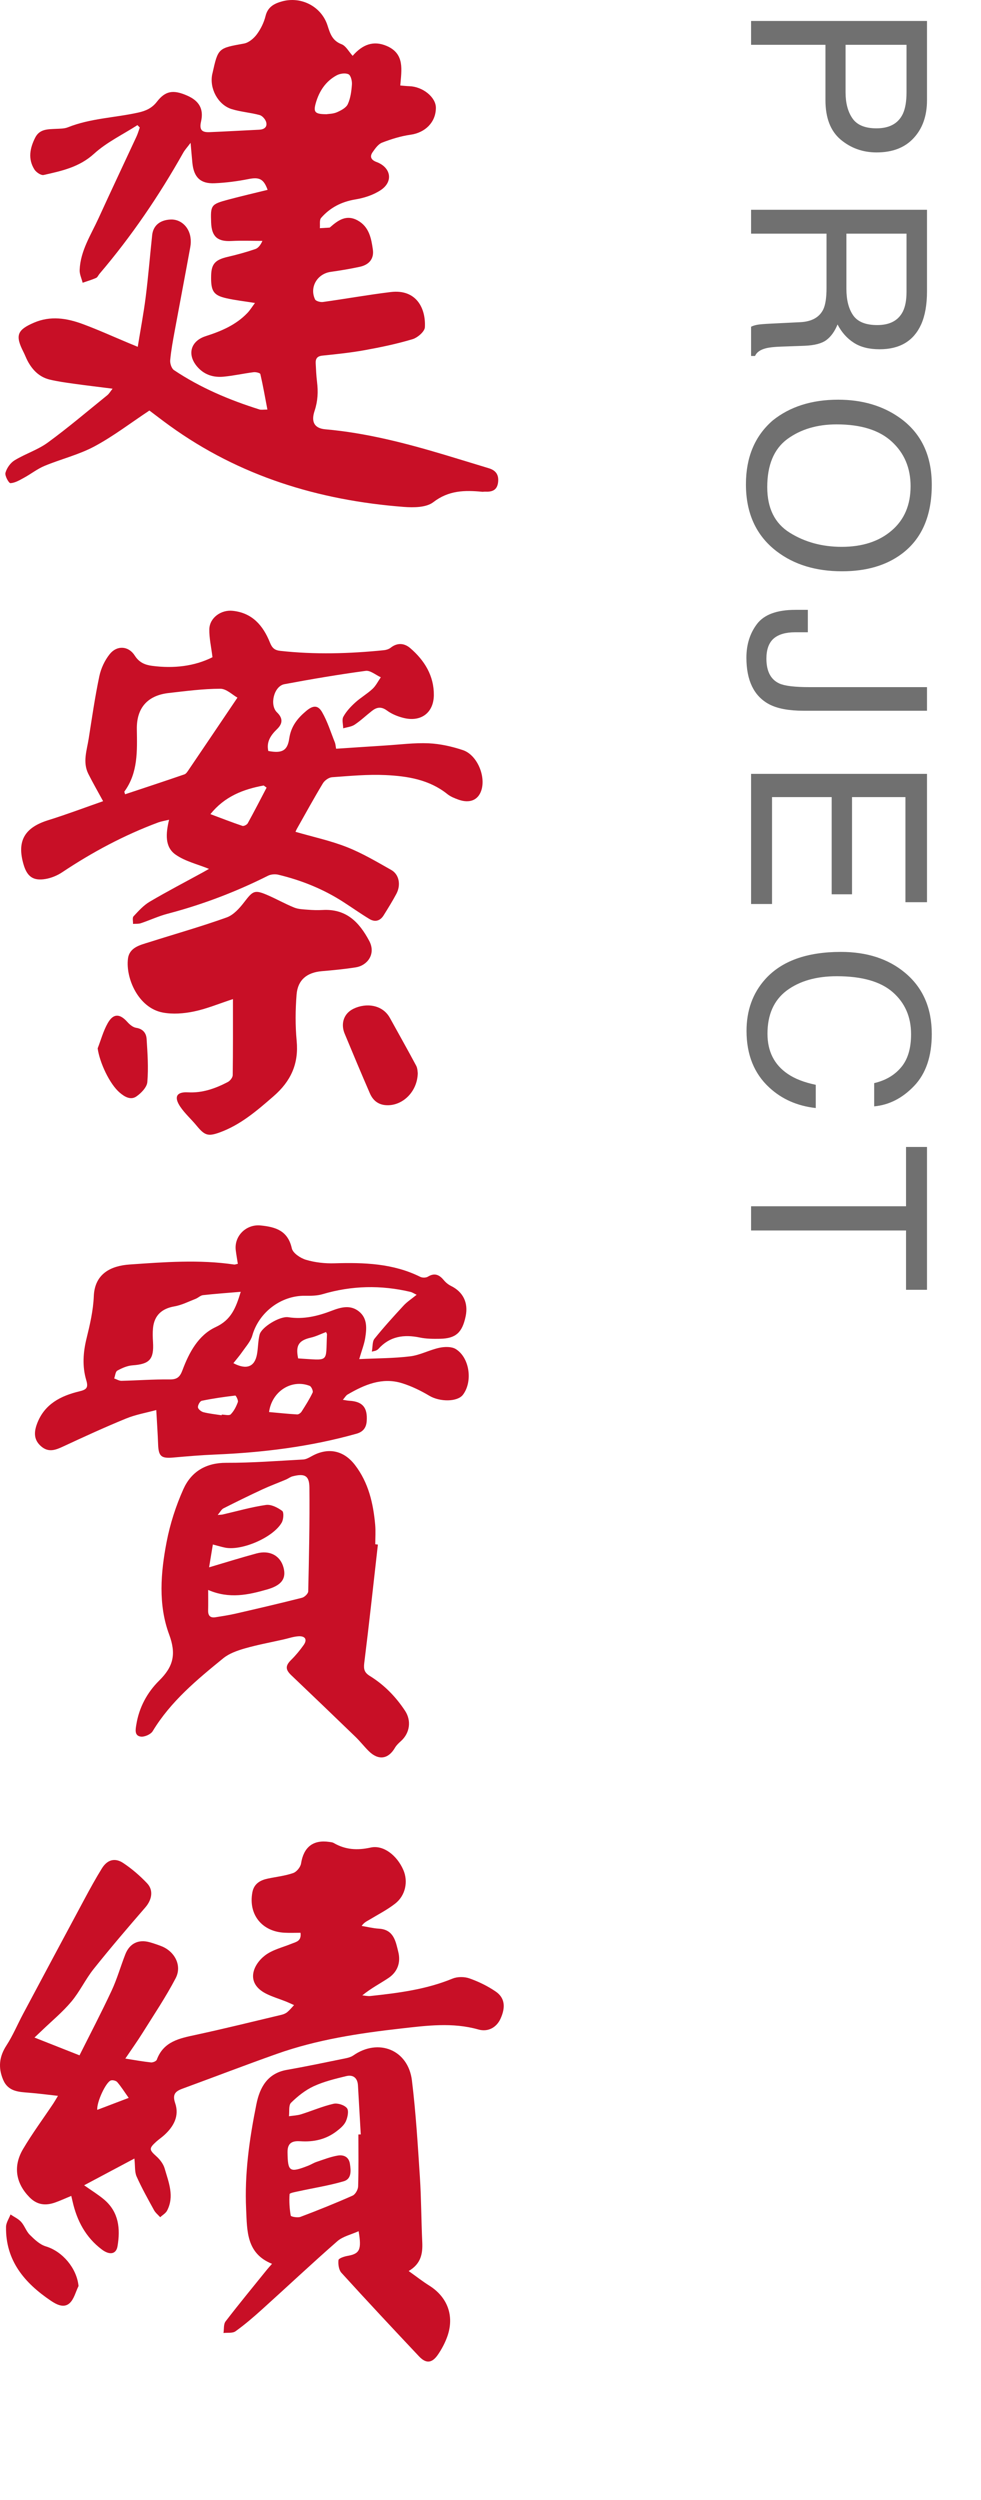 <svg width="64" height="163" viewBox="0 0 64 163" fill="none" xmlns="http://www.w3.org/2000/svg">
<path d="M60.477 1.367L60.477 6.531C60.477 7.552 60.188 8.375 59.609 9C59.036 9.625 58.229 9.938 57.188 9.938C56.292 9.938 55.51 9.659 54.844 9.102C54.182 8.544 53.852 7.688 53.852 6.531L53.852 2.922L49 2.922L49 1.367L60.477 1.367ZM57.18 8.367C58.023 8.367 58.596 8.055 58.898 7.43C59.06 7.086 59.141 6.615 59.141 6.016L59.141 2.922L55.164 2.922L55.164 6.016C55.164 6.714 55.312 7.279 55.609 7.711C55.906 8.148 56.43 8.367 57.18 8.367ZM55.219 18.827C55.219 19.556 55.365 20.131 55.656 20.553C55.948 20.98 56.474 21.194 57.234 21.194C58.052 21.194 58.609 20.897 58.906 20.303C59.062 19.985 59.141 19.561 59.141 19.03L59.141 15.233L55.219 15.233L55.219 18.827ZM60.477 13.678L60.477 18.991C60.477 19.866 60.349 20.587 60.094 21.155C59.604 22.233 58.7 22.772 57.383 22.772C56.695 22.772 56.133 22.629 55.695 22.342C55.258 22.061 54.906 21.665 54.641 21.155C54.458 21.603 54.219 21.939 53.922 22.163C53.625 22.392 53.143 22.519 52.477 22.545L50.938 22.6C50.5 22.616 50.175 22.652 49.961 22.709C49.596 22.803 49.362 22.97 49.258 23.209L49 23.209L49 21.303C49.099 21.251 49.227 21.209 49.383 21.178C49.539 21.147 49.841 21.121 50.289 21.1L52.203 21.006C52.953 20.97 53.456 20.691 53.711 20.17C53.852 19.873 53.922 19.407 53.922 18.772L53.922 15.233L49 15.233L49 13.678L60.477 13.678ZM60.789 31.606C60.789 33.632 60.138 35.132 58.836 36.106C57.82 36.867 56.521 37.247 54.938 37.247C53.224 37.247 51.8 36.812 50.664 35.942C49.331 34.921 48.664 33.466 48.664 31.575C48.664 29.809 49.247 28.421 50.414 27.411C51.539 26.51 52.961 26.059 54.68 26.059C56.232 26.059 57.56 26.445 58.664 27.216C60.081 28.205 60.789 29.669 60.789 31.606ZM50.055 31.762C50.055 33.132 50.544 34.122 51.523 34.731C52.508 35.346 53.638 35.653 54.914 35.653C56.263 35.653 57.349 35.299 58.172 34.591C58.995 33.888 59.406 32.924 59.406 31.7C59.406 30.512 58.997 29.544 58.18 28.794C57.367 28.044 56.167 27.669 54.578 27.669C53.307 27.669 52.234 27.989 51.359 28.63C50.49 29.276 50.055 30.32 50.055 31.762ZM52.422 46.339C51.453 46.339 50.7 46.196 50.164 45.909C49.185 45.378 48.695 44.368 48.695 42.878C48.695 42.019 48.927 41.284 49.391 40.675C49.859 40.066 50.69 39.761 51.883 39.761L52.703 39.761L52.703 41.222L51.883 41.222C51.258 41.222 50.786 41.36 50.469 41.636C50.156 41.917 50 42.352 50 42.941C50 43.769 50.284 44.31 50.852 44.566C51.2 44.722 51.859 44.8 52.828 44.8L60.477 44.8L60.477 46.339L52.422 46.339ZM60.477 50.455L60.477 58.822L59.07 58.822L59.07 51.97L55.586 51.97L55.586 58.306L54.258 58.306L54.258 51.97L50.367 51.97L50.367 58.939L49 58.939L49 50.455L60.477 50.455ZM60.789 67.414C60.789 68.867 60.406 69.995 59.641 70.797C58.875 71.599 58.005 72.044 57.031 72.133L57.031 70.617C57.771 70.445 58.357 70.102 58.789 69.586C59.221 69.076 59.438 68.357 59.438 67.43C59.438 66.299 59.039 65.385 58.242 64.688C57.45 63.995 56.234 63.648 54.594 63.648C53.25 63.648 52.159 63.961 51.32 64.586C50.487 65.216 50.07 66.154 50.07 67.398C50.07 68.544 50.51 69.417 51.391 70.016C51.854 70.333 52.464 70.57 53.219 70.727L53.219 72.242C52.01 72.107 50.997 71.659 50.18 70.898C49.195 69.987 48.703 68.758 48.703 67.211C48.703 65.878 49.107 64.758 49.914 63.852C50.982 62.659 52.63 62.062 54.859 62.062C56.552 62.062 57.94 62.51 59.023 63.406C60.2 64.375 60.789 65.711 60.789 67.414ZM60.477 84.092L59.109 84.092L59.109 80.225L49 80.225L49 78.647L59.109 78.647L59.109 74.78L60.477 74.78L60.477 84.092Z" fill="#707070"/>
<g clip-path="url(#clip0_204_813)">
<path d="M23.011 3.635C23.652 2.899 24.364 2.627 25.226 2.995C26.421 3.506 26.194 4.56 26.114 5.574C26.344 5.592 26.52 5.614 26.696 5.619C27.578 5.642 28.437 6.335 28.437 7.026C28.437 7.971 27.741 8.653 26.776 8.786C26.146 8.874 25.523 9.07 24.927 9.299C24.677 9.395 24.478 9.682 24.311 9.92C24.099 10.222 24.22 10.434 24.564 10.562C25.502 10.911 25.676 11.829 24.852 12.386C24.372 12.709 23.761 12.908 23.183 13.003C22.281 13.152 21.537 13.535 20.95 14.206C20.827 14.347 20.89 14.649 20.867 14.877C21.077 14.865 21.286 14.853 21.495 14.84C21.513 14.84 21.531 14.822 21.546 14.808C22.065 14.353 22.606 13.97 23.332 14.371C24.081 14.784 24.223 15.539 24.326 16.275C24.408 16.87 24.084 17.261 23.474 17.395C22.845 17.531 22.209 17.636 21.572 17.726C20.7 17.85 20.178 18.721 20.553 19.518C20.608 19.634 20.902 19.712 21.068 19.689C22.543 19.485 24.01 19.22 25.487 19.041C27.152 18.838 27.788 20.088 27.719 21.34C27.703 21.621 27.24 22.018 26.91 22.116C25.891 22.422 24.843 22.64 23.795 22.83C22.884 22.995 21.96 23.091 21.038 23.185C20.689 23.22 20.58 23.387 20.596 23.692C20.616 24.095 20.634 24.498 20.683 24.896C20.762 25.541 20.736 26.151 20.523 26.789C20.274 27.535 20.537 27.928 21.22 27.989C23.886 28.223 26.456 28.89 29.006 29.652C29.971 29.941 30.933 30.239 31.894 30.53C32.344 30.667 32.551 30.95 32.496 31.435C32.437 31.971 32.097 32.079 31.645 32.056C31.584 32.052 31.524 32.069 31.463 32.064C30.329 31.955 29.277 31.963 28.269 32.741C27.813 33.093 26.987 33.1 26.346 33.05C20.796 32.623 15.631 31.05 11.069 27.756C10.597 27.416 10.137 27.059 9.747 26.766C8.516 27.581 7.393 28.445 6.16 29.105C5.143 29.65 3.986 29.927 2.911 30.373C2.438 30.569 2.022 30.901 1.568 31.148C1.286 31.302 0.984 31.485 0.682 31.502C0.576 31.508 0.303 31.02 0.356 30.825C0.44 30.518 0.679 30.178 0.95 30.013C1.649 29.586 2.464 29.332 3.12 28.853C4.452 27.88 5.712 26.807 6.997 25.769C7.116 25.673 7.196 25.529 7.345 25.342C6.441 25.227 5.614 25.13 4.79 25.015C4.272 24.942 3.751 24.871 3.243 24.749C2.574 24.587 2.123 24.134 1.805 23.54C1.701 23.345 1.626 23.135 1.525 22.938C0.979 21.867 1.121 21.509 2.215 21.038C3.296 20.573 4.358 20.743 5.396 21.127C6.413 21.503 7.403 21.954 8.406 22.372C8.568 22.44 8.731 22.506 8.986 22.612C9.169 21.484 9.371 20.425 9.506 19.358C9.675 18.018 9.784 16.671 9.927 15.328C9.994 14.703 10.439 14.339 11.14 14.312C11.765 14.287 12.309 14.757 12.423 15.45C12.458 15.665 12.454 15.897 12.414 16.112C12.082 17.933 11.734 19.752 11.398 21.573C11.282 22.206 11.162 22.842 11.104 23.483C11.084 23.695 11.19 24.023 11.351 24.131C13.072 25.282 14.962 26.08 16.932 26.698C17.038 26.732 17.165 26.703 17.445 26.703C17.291 25.898 17.159 25.139 16.985 24.388C16.968 24.315 16.692 24.248 16.546 24.267C15.889 24.35 15.237 24.499 14.578 24.56C13.958 24.617 13.382 24.459 12.929 23.977C12.181 23.181 12.393 22.246 13.423 21.916C14.432 21.593 15.392 21.188 16.139 20.406C16.311 20.227 16.442 20.009 16.634 19.753C15.95 19.644 15.36 19.578 14.784 19.449C13.914 19.255 13.748 18.98 13.775 17.952C13.794 17.197 14.049 16.935 14.858 16.746C15.463 16.606 16.065 16.44 16.653 16.24C16.852 16.172 17.003 15.969 17.12 15.706C16.449 15.706 15.777 15.677 15.107 15.713C14.195 15.763 13.807 15.433 13.774 14.507C13.732 13.376 13.766 13.316 14.88 13.018C15.735 12.789 16.597 12.59 17.459 12.378C17.199 11.657 16.911 11.536 16.214 11.674C15.488 11.819 14.744 11.915 14.002 11.948C13.075 11.989 12.645 11.56 12.551 10.627C12.514 10.249 12.483 9.869 12.434 9.313C12.207 9.614 12.062 9.769 11.96 9.948C10.384 12.75 8.584 15.398 6.497 17.846C6.418 17.938 6.365 18.079 6.267 18.122C5.984 18.247 5.684 18.333 5.392 18.435C5.323 18.159 5.185 17.879 5.196 17.606C5.243 16.353 5.931 15.319 6.43 14.226C7.242 12.446 8.08 10.68 8.903 8.906C8.991 8.716 9.048 8.513 9.119 8.315C9.069 8.263 9.018 8.21 8.967 8.158C8.015 8.771 6.962 9.272 6.136 10.024C5.169 10.904 4.02 11.145 2.848 11.409C2.677 11.448 2.359 11.232 2.244 11.049C1.814 10.365 1.949 9.664 2.293 8.979C2.585 8.399 3.126 8.43 3.65 8.401C3.911 8.387 4.189 8.395 4.424 8.302C5.901 7.71 7.493 7.678 9.02 7.339C9.513 7.23 9.913 7.051 10.234 6.636C10.791 5.917 11.301 5.834 12.211 6.233C12.978 6.568 13.307 7.091 13.116 7.926C12.987 8.488 13.192 8.635 13.668 8.616C14.754 8.571 15.838 8.509 16.923 8.456C17.242 8.44 17.452 8.274 17.364 7.96C17.312 7.777 17.116 7.551 16.941 7.502C16.342 7.339 15.707 7.297 15.116 7.114C14.218 6.836 13.652 5.763 13.846 4.84C13.85 4.82 13.856 4.801 13.861 4.78C14.23 3.122 14.234 3.145 15.92 2.839C16.231 2.782 16.561 2.502 16.758 2.234C17.016 1.885 17.222 1.461 17.325 1.04C17.471 0.443 17.903 0.228 18.39 0.093C19.654 -0.261 20.976 0.428 21.37 1.67C21.54 2.203 21.684 2.656 22.285 2.885C22.568 2.993 22.751 3.362 23.01 3.644L23.011 3.635ZM21.323 7.443C21.438 7.424 21.735 7.427 21.983 7.318C22.251 7.201 22.581 7.028 22.69 6.79C22.869 6.401 22.928 5.943 22.959 5.509C22.976 5.282 22.888 4.916 22.735 4.842C22.533 4.744 22.182 4.794 21.965 4.911C21.242 5.301 20.818 5.953 20.598 6.734C20.435 7.317 20.546 7.449 21.323 7.446V7.443Z" fill="#C80F26"/>
<path d="M23.439 88.611C24.621 88.554 25.703 88.561 26.769 88.429C27.412 88.349 28.02 88.011 28.662 87.873C29.004 87.8 29.458 87.786 29.732 87.954C30.641 88.514 30.852 90.074 30.205 90.933C29.842 91.414 28.69 91.406 28.013 91.003C27.452 90.669 26.849 90.375 26.227 90.182C24.929 89.781 23.775 90.279 22.674 90.922C22.567 90.985 22.497 91.116 22.368 91.265C22.554 91.293 22.668 91.32 22.785 91.326C23.654 91.374 23.986 91.764 23.924 92.654C23.894 93.092 23.68 93.357 23.257 93.476C20.233 94.327 17.143 94.705 14.013 94.835C13.109 94.872 12.207 94.949 11.306 95.029C10.515 95.099 10.343 94.952 10.315 94.165C10.29 93.467 10.241 92.771 10.195 91.932C9.547 92.109 8.856 92.227 8.224 92.486C6.847 93.049 5.491 93.671 4.142 94.299C3.639 94.534 3.179 94.722 2.689 94.304C2.192 93.88 2.211 93.37 2.418 92.819C2.899 91.541 3.962 91.006 5.177 90.714C5.64 90.602 5.776 90.482 5.629 89.992C5.358 89.087 5.421 88.171 5.65 87.246C5.871 86.349 6.082 85.43 6.119 84.514C6.177 83.032 7.249 82.526 8.456 82.443C10.73 82.284 13.002 82.111 15.274 82.445C15.329 82.454 15.388 82.424 15.516 82.399C15.47 82.103 15.419 81.817 15.382 81.529C15.259 80.589 16.058 79.805 16.998 79.897C17.98 79.994 18.781 80.234 19.038 81.389C19.107 81.701 19.602 82.032 19.967 82.138C20.556 82.312 21.199 82.383 21.815 82.365C23.744 82.307 25.642 82.366 27.42 83.249C27.555 83.316 27.792 83.314 27.916 83.237C28.362 82.963 28.666 83.116 28.961 83.472C29.086 83.624 29.254 83.758 29.43 83.844C30.213 84.231 30.563 84.937 30.38 85.816C30.159 86.881 29.739 87.266 28.713 87.286C28.271 87.294 27.818 87.294 27.389 87.204C26.346 86.988 25.425 87.122 24.683 87.951C24.644 87.994 24.586 88.023 24.534 88.051C24.5 88.069 24.457 88.073 24.259 88.125C24.319 87.796 24.284 87.466 24.431 87.283C25.033 86.535 25.681 85.822 26.334 85.116C26.563 84.869 26.856 84.681 27.182 84.417C27.006 84.334 26.898 84.257 26.778 84.229C24.855 83.775 22.947 83.814 21.045 84.378C20.689 84.484 20.291 84.487 19.914 84.481C18.33 84.457 16.891 85.561 16.46 87.075C16.352 87.455 16.048 87.785 15.814 88.124C15.636 88.382 15.429 88.621 15.226 88.877C16.088 89.329 16.619 89.114 16.766 88.293C16.843 87.871 16.832 87.43 16.935 87.017C17.06 86.519 18.266 85.796 18.808 85.88C19.8 86.034 20.731 85.808 21.64 85.458C22.248 85.224 22.857 85.059 23.413 85.5C23.979 85.95 23.924 86.612 23.826 87.235C23.762 87.642 23.603 88.035 23.437 88.606L23.439 88.611ZM15.71 84.223C14.79 84.301 14.013 84.355 13.239 84.442C13.074 84.461 12.929 84.617 12.763 84.681C12.305 84.859 11.853 85.092 11.377 85.174C10.563 85.316 10.065 85.754 9.982 86.591C9.953 86.891 9.963 87.196 9.982 87.496C10.052 88.627 9.76 88.937 8.648 89.017C8.307 89.041 7.959 89.194 7.655 89.362C7.53 89.431 7.515 89.697 7.45 89.873C7.607 89.926 7.766 90.029 7.922 90.027C8.968 90.004 10.012 89.923 11.056 89.937C11.549 89.945 11.736 89.785 11.905 89.332C12.334 88.183 12.94 87.049 14.065 86.526C15.084 86.054 15.383 85.283 15.707 84.221L15.71 84.223ZM17.554 92.063C18.166 92.118 18.775 92.182 19.387 92.218C19.481 92.224 19.617 92.124 19.675 92.034C19.933 91.63 20.192 91.223 20.397 90.791C20.444 90.693 20.313 90.396 20.201 90.354C19.018 89.897 17.735 90.714 17.553 92.063H17.554ZM14.459 92.273C14.461 92.258 14.464 92.244 14.465 92.229C14.666 92.229 14.952 92.313 15.052 92.212C15.264 91.998 15.413 91.7 15.518 91.41C15.557 91.298 15.393 90.983 15.348 90.988C14.615 91.074 13.883 91.179 13.163 91.328C13.047 91.352 12.9 91.616 12.914 91.754C12.926 91.876 13.13 92.038 13.275 92.074C13.663 92.171 14.065 92.211 14.461 92.273H14.459ZM21.269 86.846C20.918 86.979 20.614 87.134 20.29 87.208C19.487 87.392 19.273 87.717 19.451 88.566C21.536 88.686 21.24 88.883 21.332 86.991C21.333 86.956 21.302 86.92 21.269 86.845V86.846Z" fill="#C80F26"/>
<path d="M24.654 100.7C24.362 103.278 24.084 105.858 23.763 108.433C23.713 108.834 23.78 109.053 24.12 109.264C25.059 109.843 25.818 110.618 26.425 111.539C26.85 112.184 26.739 112.984 26.173 113.501C26.026 113.634 25.87 113.775 25.772 113.943C25.334 114.701 24.686 114.796 24.05 114.162C23.751 113.864 23.489 113.526 23.185 113.233C21.795 111.889 20.398 110.552 18.998 109.218C18.606 108.844 18.617 108.594 19 108.217C19.297 107.924 19.566 107.597 19.808 107.256C20.066 106.893 19.905 106.662 19.493 106.681C19.16 106.697 18.831 106.814 18.501 106.889C17.657 107.08 16.802 107.236 15.972 107.474C15.48 107.616 14.953 107.8 14.565 108.116C12.846 109.516 11.136 110.929 9.962 112.869C9.836 113.077 9.43 113.256 9.184 113.224C8.752 113.165 8.844 112.745 8.895 112.433C9.074 111.319 9.606 110.341 10.379 109.577C11.304 108.665 11.515 107.858 11.033 106.561C10.315 104.626 10.482 102.534 10.871 100.524C11.097 99.351 11.474 98.183 11.962 97.093C12.473 95.954 13.427 95.367 14.766 95.372C16.436 95.378 18.106 95.247 19.775 95.157C19.961 95.148 20.152 95.042 20.322 94.947C21.389 94.348 22.415 94.546 23.161 95.518C24.041 96.665 24.351 98.012 24.477 99.413C24.514 99.833 24.483 100.26 24.483 100.683C24.54 100.69 24.597 100.696 24.652 100.703L24.654 100.7ZM13.641 102.187C14.741 101.862 15.733 101.551 16.736 101.281C17.599 101.048 18.287 101.426 18.495 102.195C18.689 102.912 18.385 103.356 17.428 103.63C16.203 103.98 14.966 104.261 13.581 103.662C13.581 104.181 13.589 104.591 13.578 105.002C13.57 105.342 13.722 105.494 14.054 105.442C14.491 105.373 14.93 105.306 15.36 105.208C16.81 104.875 18.259 104.537 19.701 104.172C19.867 104.13 20.105 103.902 20.108 103.757C20.159 101.501 20.208 99.246 20.186 96.99C20.179 96.199 19.877 96.052 19.085 96.255C18.935 96.293 18.804 96.401 18.659 96.463C18.142 96.681 17.617 96.874 17.109 97.11C16.256 97.506 15.413 97.919 14.575 98.344C14.448 98.409 14.373 98.572 14.202 98.774C14.412 98.754 14.471 98.755 14.527 98.742C15.468 98.526 16.401 98.256 17.353 98.119C17.688 98.071 18.115 98.29 18.41 98.508C18.529 98.595 18.499 99.059 18.382 99.265C17.835 100.235 15.785 101.121 14.689 100.904C14.439 100.854 14.195 100.778 13.887 100.698C13.802 101.212 13.727 101.671 13.641 102.189V102.187Z" fill="#C80F26"/>
<path d="M8.173 134.216C8.821 134.317 9.334 134.411 9.85 134.466C9.972 134.479 10.193 134.386 10.228 134.291C10.671 133.092 11.714 132.896 12.783 132.666C14.651 132.263 16.505 131.803 18.365 131.361C18.499 131.33 18.641 131.27 18.745 131.183C18.906 131.05 19.039 130.881 19.183 130.729C19.002 130.648 18.823 130.562 18.637 130.488C18.208 130.317 17.759 130.187 17.351 129.979C16.005 129.29 16.495 128.104 17.282 127.496C17.77 127.118 18.435 126.967 19.025 126.725C19.316 126.605 19.677 126.565 19.606 126.013C19.261 126.013 18.909 126.029 18.557 126.01C17.077 125.932 16.193 124.81 16.465 123.372C16.572 122.811 16.976 122.583 17.483 122.478C18.033 122.363 18.601 122.302 19.128 122.119C19.351 122.042 19.604 121.732 19.641 121.494C19.808 120.433 20.422 119.934 21.482 120.089C21.581 120.104 21.69 120.111 21.772 120.16C22.537 120.603 23.312 120.649 24.185 120.456C25.019 120.273 25.905 120.974 26.316 121.923C26.637 122.667 26.458 123.582 25.787 124.107C25.269 124.513 24.672 124.817 24.107 125.158C23.942 125.257 23.76 125.33 23.594 125.566C23.967 125.628 24.339 125.723 24.715 125.745C25.691 125.801 25.814 126.57 25.985 127.264C26.154 127.95 25.939 128.562 25.345 128.961C24.798 129.328 24.206 129.628 23.637 130.095C23.813 130.111 23.993 130.154 24.166 130.136C25.988 129.94 27.8 129.711 29.52 129.002C29.842 128.87 30.295 128.87 30.626 128.987C31.227 129.199 31.818 129.487 32.343 129.847C32.94 130.256 32.998 130.874 32.647 131.631C32.392 132.18 31.845 132.501 31.209 132.319C29.526 131.841 27.827 132.067 26.161 132.255C23.423 132.564 20.686 132.979 18.069 133.906C16.001 134.638 13.954 135.426 11.895 136.181C11.425 136.353 11.239 136.565 11.428 137.12C11.714 137.959 11.331 138.651 10.705 139.215C10.54 139.364 10.354 139.487 10.19 139.636C9.705 140.077 9.731 140.164 10.209 140.594C10.439 140.802 10.658 141.088 10.742 141.38C11.001 142.279 11.391 143.191 10.9 144.13C10.809 144.303 10.603 144.417 10.451 144.559C10.315 144.406 10.144 144.274 10.049 144.1C9.652 143.377 9.247 142.655 8.911 141.902C8.78 141.609 8.823 141.238 8.768 140.732C7.672 141.315 6.614 141.878 5.489 142.476C5.991 142.831 6.418 143.091 6.795 143.409C7.753 144.222 7.86 145.312 7.667 146.451C7.579 146.976 7.152 147.047 6.641 146.662C5.592 145.872 5.018 144.788 4.734 143.529C4.713 143.432 4.689 143.337 4.65 143.168C4.275 143.322 3.937 143.48 3.586 143.603C2.971 143.817 2.422 143.763 1.926 143.26C1.043 142.363 0.831 141.254 1.502 140.117C2.106 139.094 2.816 138.135 3.476 137.148C3.562 137.019 3.637 136.884 3.782 136.645C3.099 136.57 2.508 136.491 1.914 136.444C1.223 136.389 0.528 136.375 0.2 135.586C-0.128 134.798 -0.052 134.084 0.423 133.355C0.837 132.718 1.133 132.005 1.491 131.332C2.828 128.824 4.166 126.319 5.511 123.817C5.873 123.142 6.242 122.471 6.645 121.819C6.992 121.255 7.488 121.101 8.037 121.464C8.601 121.838 9.129 122.293 9.596 122.786C10.034 123.248 9.904 123.871 9.482 124.359C8.339 125.678 7.203 127.006 6.114 128.369C5.576 129.041 5.206 129.85 4.652 130.507C4.073 131.195 3.368 131.775 2.716 132.403C2.577 132.537 2.435 132.669 2.25 132.844C3.243 133.236 4.159 133.597 5.187 134.004C5.858 132.662 6.603 131.24 7.282 129.786C7.638 129.024 7.867 128.204 8.175 127.419C8.454 126.705 9.037 126.423 9.769 126.631C10.021 126.702 10.268 126.787 10.512 126.88C11.398 127.219 11.892 128.15 11.459 128.978C10.818 130.204 10.04 131.359 9.306 132.534C8.958 133.091 8.574 133.625 8.173 134.221V134.216ZM8.396 136.778C8.11 136.376 7.902 136.043 7.649 135.749C7.569 135.656 7.347 135.601 7.23 135.642C6.899 135.759 6.292 137.083 6.347 137.558C6.986 137.315 7.613 137.076 8.396 136.778Z" fill="#C80F26"/>
<path d="M23.395 145.47C22.903 145.693 22.368 145.808 22.008 146.122C20.343 147.578 18.73 149.096 17.086 150.578C16.534 151.076 15.967 151.563 15.364 151.996C15.174 152.133 14.845 152.076 14.58 152.107C14.621 151.851 14.578 151.53 14.717 151.35C15.6 150.2 16.523 149.082 17.435 147.953C17.523 147.845 17.617 147.745 17.747 147.597C16.063 146.922 16.123 145.439 16.057 144.036C15.948 141.724 16.272 139.446 16.727 137.19C16.945 136.107 17.442 135.175 18.712 134.952C19.919 134.74 21.118 134.489 22.318 134.244C22.569 134.193 22.848 134.151 23.049 134.012C24.689 132.868 26.631 133.643 26.874 135.641C27.13 137.734 27.257 139.846 27.394 141.951C27.485 143.359 27.482 144.772 27.548 146.181C27.583 146.928 27.471 147.594 26.661 148.067C27.16 148.422 27.565 148.741 27.998 149.012C29.198 149.763 29.659 150.996 29.181 152.34C29.033 152.753 28.821 153.154 28.573 153.516C28.184 154.083 27.796 154.118 27.336 153.63C25.635 151.825 23.94 150.014 22.272 148.18C22.101 147.992 22.053 147.624 22.082 147.354C22.094 147.24 22.45 147.119 22.665 147.081C23.463 146.942 23.606 146.69 23.395 145.466V145.47ZM23.381 139.164C23.433 139.164 23.484 139.161 23.536 139.161C23.474 138.095 23.412 137.03 23.353 135.964C23.325 135.47 23.032 135.251 22.587 135.359C21.868 135.534 21.132 135.711 20.465 136.019C19.92 136.271 19.419 136.671 18.988 137.095C18.819 137.262 18.89 137.674 18.851 137.974C19.117 137.934 19.392 137.927 19.645 137.847C20.352 137.626 21.04 137.326 21.759 137.162C22.029 137.101 22.471 137.242 22.636 137.45C22.77 137.619 22.679 138.056 22.559 138.316C22.439 138.572 22.181 138.786 21.944 138.965C21.256 139.486 20.467 139.663 19.608 139.606C19.125 139.574 18.751 139.664 18.759 140.319C18.775 141.585 18.882 141.677 20.103 141.201C20.289 141.128 20.461 141.016 20.65 140.952C21.105 140.8 21.556 140.621 22.024 140.54C22.402 140.474 22.756 140.608 22.828 141.074C22.9 141.529 22.941 142.064 22.424 142.215C21.469 142.495 20.477 142.648 19.502 142.862C19.285 142.909 18.899 142.975 18.892 143.053C18.859 143.518 18.887 143.996 18.968 144.456C18.98 144.523 19.413 144.606 19.598 144.537C20.745 144.104 21.883 143.647 23.004 143.15C23.183 143.07 23.358 142.758 23.364 142.547C23.399 141.42 23.381 140.291 23.381 139.164Z" fill="#C80F26"/>
<path d="M5.123 149.047C4.935 149.427 4.831 149.901 4.539 150.165C4.167 150.5 3.695 150.259 3.317 150.004C1.603 148.847 0.358 147.394 0.393 145.184C0.398 144.915 0.584 144.647 0.687 144.379C0.921 144.538 1.195 144.66 1.379 144.864C1.604 145.113 1.711 145.477 1.947 145.709C2.25 146.009 2.599 146.343 2.988 146.459C4.074 146.784 5.008 147.879 5.124 149.044L5.123 149.047Z" fill="#C80F26"/>
<path d="M13.633 56.649C12.893 56.346 12.081 56.161 11.451 55.717C10.741 55.217 10.815 54.347 11.03 53.445C10.726 53.52 10.518 53.55 10.327 53.62C8.105 54.447 6.03 55.555 4.059 56.869C3.736 57.085 3.342 57.247 2.961 57.31C2.164 57.443 1.77 57.15 1.54 56.374C1.086 54.838 1.597 53.957 3.142 53.476C4.37 53.093 5.574 52.637 6.726 52.236C6.382 51.603 6.056 51.039 5.764 50.458C5.379 49.691 5.668 48.914 5.788 48.147C6.001 46.793 6.196 45.434 6.479 44.093C6.585 43.583 6.831 43.056 7.156 42.65C7.628 42.058 8.383 42.102 8.791 42.742C9.083 43.2 9.465 43.352 9.928 43.412C11.335 43.597 12.689 43.439 13.862 42.85C13.781 42.181 13.644 41.602 13.656 41.026C13.672 40.28 14.419 39.745 15.174 39.823C16.465 39.955 17.17 40.794 17.611 41.894C17.755 42.253 17.92 42.395 18.286 42.435C20.541 42.684 22.794 42.62 25.045 42.392C25.198 42.377 25.369 42.323 25.486 42.231C25.927 41.885 26.381 41.929 26.762 42.255C27.697 43.056 28.317 44.064 28.304 45.326C28.29 46.482 27.457 47.086 26.336 46.81C25.952 46.716 25.558 46.556 25.243 46.324C24.873 46.053 24.581 46.104 24.269 46.347C23.888 46.643 23.537 46.982 23.137 47.247C22.928 47.387 22.642 47.41 22.39 47.486C22.386 47.23 22.293 46.925 22.399 46.73C22.587 46.386 22.872 46.081 23.165 45.813C23.521 45.487 23.95 45.243 24.303 44.914C24.525 44.707 24.666 44.413 24.844 44.157C24.513 44.009 24.162 43.698 23.857 43.739C22.082 43.979 20.315 44.278 18.553 44.608C17.87 44.735 17.571 45.965 18.071 46.445C18.458 46.817 18.456 47.169 18.079 47.533C17.672 47.926 17.367 48.357 17.504 48.964C18.396 49.126 18.752 48.957 18.871 48.144C18.985 47.36 19.403 46.834 19.973 46.356C20.407 45.992 20.734 45.944 21.015 46.433C21.369 47.05 21.582 47.745 21.848 48.41C21.891 48.517 21.894 48.639 21.928 48.816C23.015 48.745 24.075 48.672 25.136 48.605C26.081 48.546 27.031 48.42 27.971 48.462C28.719 48.496 29.484 48.668 30.198 48.906C31.116 49.212 31.702 50.586 31.406 51.519C31.2 52.169 30.638 52.403 29.891 52.129C29.646 52.039 29.39 51.937 29.19 51.777C28.008 50.827 26.588 50.602 25.157 50.534C23.995 50.479 22.823 50.591 21.659 50.674C21.449 50.69 21.18 50.883 21.066 51.07C20.476 52.048 19.926 53.051 19.364 54.047C19.326 54.113 19.3 54.185 19.278 54.233C20.415 54.563 21.559 54.807 22.632 55.23C23.637 55.626 24.581 56.187 25.527 56.721C26.041 57.012 26.167 57.697 25.86 58.276C25.605 58.755 25.315 59.218 25.028 59.68C24.798 60.05 24.459 60.135 24.094 59.913C23.51 59.559 22.952 59.164 22.377 58.794C21.076 57.958 19.658 57.391 18.159 57.03C17.948 56.98 17.673 57.001 17.483 57.097C15.386 58.15 13.209 58.977 10.939 59.573C10.342 59.729 9.775 59.997 9.188 60.193C9.031 60.245 8.849 60.224 8.678 60.236C8.686 60.067 8.624 59.836 8.711 59.743C9.033 59.396 9.364 59.027 9.764 58.791C10.909 58.116 12.09 57.503 13.257 56.864C13.394 56.789 13.53 56.709 13.635 56.649H13.633ZM15.49 45.484C15.17 45.308 14.771 44.903 14.373 44.905C13.249 44.907 12.123 45.057 11.003 45.184C9.626 45.34 8.906 46.156 8.927 47.541C8.947 48.957 9.013 50.375 8.116 51.607C8.102 51.626 8.132 51.677 8.16 51.786C9.455 51.355 10.747 50.93 12.033 50.487C12.146 50.448 12.234 50.301 12.31 50.19C13.336 48.677 14.36 47.161 15.491 45.484H15.49ZM17.393 51.352C17.33 51.305 17.266 51.259 17.203 51.213C15.874 51.458 14.66 51.92 13.727 53.08C14.467 53.356 15.136 53.618 15.817 53.847C15.907 53.877 16.109 53.772 16.162 53.676C16.586 52.908 16.987 52.127 17.394 51.35L17.393 51.352Z" fill="#C80F26"/>
<path d="M15.196 65.139C14.276 65.44 13.477 65.776 12.645 65.948C11.988 66.084 11.266 66.14 10.614 66.015C9.015 65.71 8.192 63.767 8.347 62.511C8.439 61.764 9.141 61.615 9.735 61.428C11.42 60.893 13.123 60.411 14.786 59.816C15.233 59.657 15.627 59.217 15.932 58.818C16.503 58.075 16.606 57.995 17.454 58.36C18.039 58.612 18.596 58.929 19.186 59.168C19.457 59.279 19.773 59.287 20.073 59.311C20.394 59.337 20.718 59.348 21.039 59.33C22.567 59.241 23.422 60.092 24.091 61.35C24.541 62.199 23.966 62.949 23.22 63.068C22.485 63.184 21.742 63.256 21.001 63.319C20.035 63.4 19.427 63.875 19.349 64.843C19.27 65.842 19.26 66.859 19.354 67.856C19.498 69.356 18.975 70.493 17.853 71.467C16.768 72.41 15.692 73.343 14.318 73.838C13.566 74.108 13.347 74.025 12.826 73.392C12.482 72.974 12.067 72.607 11.765 72.163C11.329 71.519 11.513 71.177 12.264 71.218C13.211 71.27 14.051 70.967 14.861 70.546C15.01 70.468 15.18 70.254 15.182 70.1C15.205 68.471 15.197 66.84 15.197 65.142L15.196 65.139Z" fill="#C80F26"/>
<path d="M27.255 69.973C27.227 71.132 26.349 72.015 25.369 72.058C24.762 72.084 24.357 71.808 24.129 71.281C23.568 69.989 23.023 68.689 22.483 67.388C22.258 66.845 22.373 66.283 22.787 65.944C23.106 65.683 23.618 65.54 24.038 65.552C24.601 65.567 25.134 65.817 25.439 66.37C26.011 67.408 26.594 68.438 27.152 69.483C27.25 69.669 27.242 69.91 27.256 69.973H27.255Z" fill="#C80F26"/>
<path d="M6.371 68.352C6.584 67.802 6.739 67.219 7.026 66.712C7.393 66.061 7.815 66.077 8.31 66.632C8.459 66.799 8.673 66.979 8.881 67.011C9.329 67.08 9.541 67.362 9.565 67.735C9.626 68.671 9.69 69.618 9.612 70.549C9.584 70.886 9.212 71.27 8.896 71.488C8.527 71.742 8.133 71.515 7.807 71.236C7.147 70.671 6.5 69.278 6.371 68.353V68.352Z" fill="#C80F26"/>
</g>
<defs>
<clipPath id="clip0_204_813">
<rect width="32.863" height="162.074" fill="white"/>
</clipPath>
</defs>
</svg>
